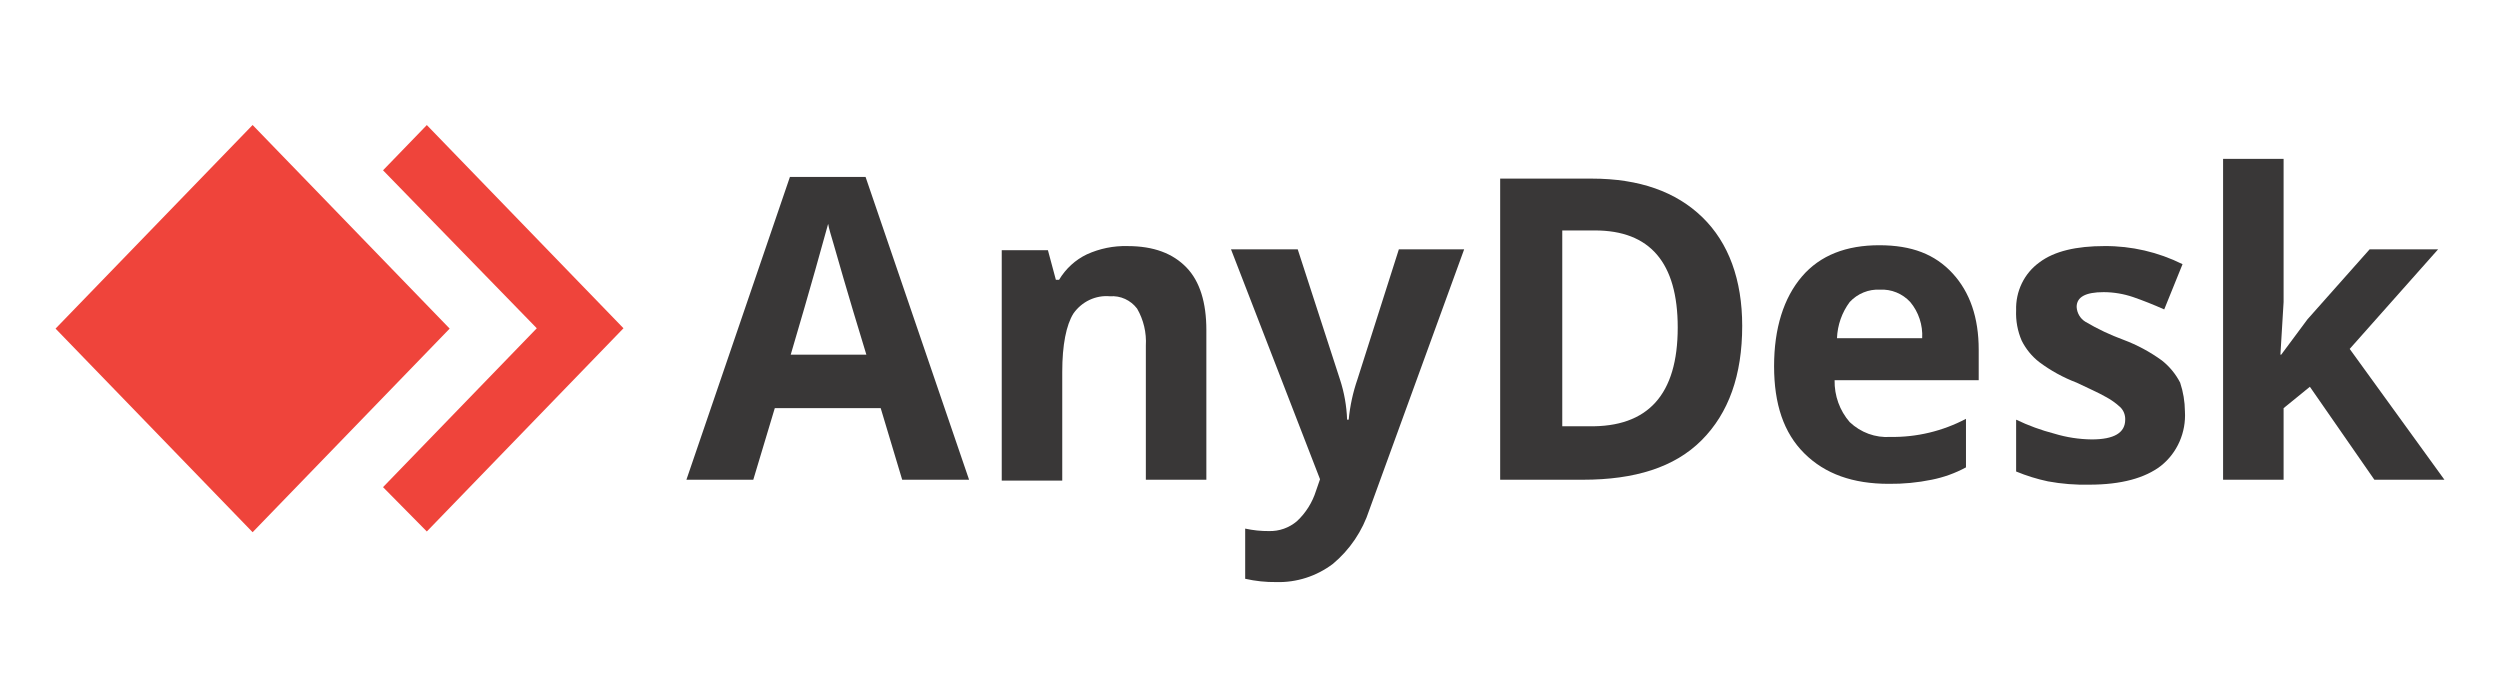 <svg width="180" height="50" viewBox="0 0 180 50" fill="none" xmlns="http://www.w3.org/2000/svg">
<path d="M30.731 9.004L27.578 12.262L38.648 23.635L27.578 35.074L30.731 38.267L44.891 23.635L30.731 9.004Z" fill="#EF443B"/>
<path d="M18.188 9L4 23.66L18.188 38.32L32.376 23.66L18.188 9Z" fill="#EF443B"/>
<path d="M64.957 34.539L63.41 29.386H55.785L54.237 34.539H49.422L56.874 12.74H62.321L69.773 34.539H64.957ZM62.378 25.535C60.945 20.856 60.199 18.19 60.027 17.598C59.855 17.005 59.683 16.472 59.626 16.117C59.282 17.361 58.422 20.5 56.932 25.535H62.378Z" fill="#393737"/>
<path d="M86.858 34.541H82.501V24.886C82.556 23.952 82.336 23.023 81.871 22.22C81.641 21.918 81.344 21.679 81.004 21.524C80.664 21.369 80.292 21.303 79.921 21.332C79.415 21.285 78.906 21.376 78.444 21.594C77.982 21.812 77.582 22.15 77.284 22.576C76.769 23.405 76.482 24.827 76.482 26.781V34.601H72.125V18.014H75.45L76.023 20.147H76.252C76.732 19.344 77.43 18.705 78.259 18.311C79.18 17.893 80.178 17.691 81.183 17.718C83.075 17.718 84.45 18.251 85.425 19.258C86.399 20.265 86.858 21.806 86.858 23.76V34.541Z" fill="#393737"/>
<path d="M88.633 17.954H93.437L96.475 27.313C96.783 28.25 96.957 29.228 96.991 30.216H97.106C97.2 29.225 97.412 28.25 97.736 27.313L100.717 17.954H105.418L98.596 36.697C98.099 38.234 97.183 39.591 95.959 40.606C94.779 41.493 93.348 41.951 91.889 41.909C91.137 41.919 90.387 41.839 89.653 41.672V38.059C90.219 38.183 90.795 38.242 91.373 38.237C92.103 38.256 92.815 38.004 93.379 37.526C94.017 36.933 94.491 36.177 94.755 35.334L95.042 34.505L88.633 17.954Z" fill="#393737"/>
<path d="M125.439 23.464C125.439 27.018 124.465 29.743 122.515 31.698C120.566 33.652 117.7 34.541 113.974 34.541H108.012V12.86H114.604C118.044 12.86 120.681 13.808 122.573 15.644C124.465 17.481 125.439 20.146 125.439 23.464ZM120.796 23.582C120.796 18.902 118.789 16.592 114.834 16.592H112.483V30.691H114.375C118.663 30.773 120.796 28.404 120.796 23.582Z" fill="#393737"/>
<path d="M135.989 34.836C133.41 34.836 131.403 34.125 129.913 32.644C128.422 31.163 127.734 29.09 127.734 26.365C127.734 23.64 128.422 21.448 129.741 19.908C131.059 18.368 132.951 17.657 135.302 17.657C137.652 17.657 139.314 18.309 140.576 19.671C141.837 21.034 142.467 22.87 142.467 25.18V27.372H132.091C132.069 28.486 132.458 29.566 133.18 30.393C133.573 30.765 134.035 31.051 134.537 31.235C135.039 31.418 135.572 31.494 136.104 31.459C137.995 31.49 139.865 31.043 141.55 30.156V33.651C140.775 34.07 139.944 34.369 139.085 34.54C138.066 34.749 137.028 34.848 135.989 34.836ZM135.359 20.856C134.955 20.833 134.552 20.901 134.176 21.055C133.8 21.208 133.46 21.443 133.18 21.744C132.62 22.494 132.299 23.405 132.263 24.351H138.397C138.45 23.4 138.141 22.465 137.537 21.744C137.257 21.443 136.918 21.208 136.542 21.055C136.166 20.901 135.762 20.833 135.359 20.856Z" fill="#393737"/>
<path d="M157.315 29.624C157.359 30.371 157.225 31.118 156.925 31.799C156.625 32.481 156.169 33.076 155.595 33.533C154.448 34.422 152.728 34.896 150.435 34.896C149.436 34.919 148.438 34.84 147.454 34.659C146.671 34.493 145.904 34.255 145.161 33.948V30.216C146.045 30.641 146.967 30.978 147.913 31.223C148.788 31.489 149.695 31.628 150.607 31.638C152.212 31.638 153.015 31.164 153.015 30.216C153.021 30.051 152.993 29.887 152.934 29.734C152.875 29.581 152.785 29.443 152.671 29.327C152.343 29.022 151.976 28.763 151.582 28.557C151.066 28.261 150.378 27.965 149.518 27.55C148.559 27.186 147.652 26.688 146.824 26.069C146.297 25.66 145.866 25.134 145.563 24.529C145.265 23.841 145.128 23.09 145.161 22.337C145.14 21.667 145.281 21.002 145.571 20.402C145.862 19.802 146.292 19.287 146.824 18.902C147.913 18.073 149.518 17.717 151.525 17.717C153.469 17.704 155.39 18.149 157.143 19.02L155.824 22.278C155.022 21.923 154.276 21.627 153.588 21.39C152.904 21.157 152.188 21.037 151.467 21.034C150.149 21.034 149.518 21.39 149.518 22.101C149.53 22.318 149.594 22.529 149.704 22.715C149.814 22.901 149.967 23.056 150.149 23.167C151.026 23.686 151.947 24.122 152.9 24.47C153.877 24.836 154.802 25.334 155.652 25.951C156.198 26.38 156.648 26.925 156.971 27.55C157.193 28.218 157.309 28.918 157.315 29.624Z" fill="#393737"/>
<path d="M164.247 25.537L166.139 22.99L170.611 17.954H175.541L169.178 25.122L175.999 34.541H170.955L166.311 27.847L164.419 29.387V34.541H160.062V11.438H164.419V21.746L164.19 25.537H164.247Z" fill="#393737"/>
</svg>
